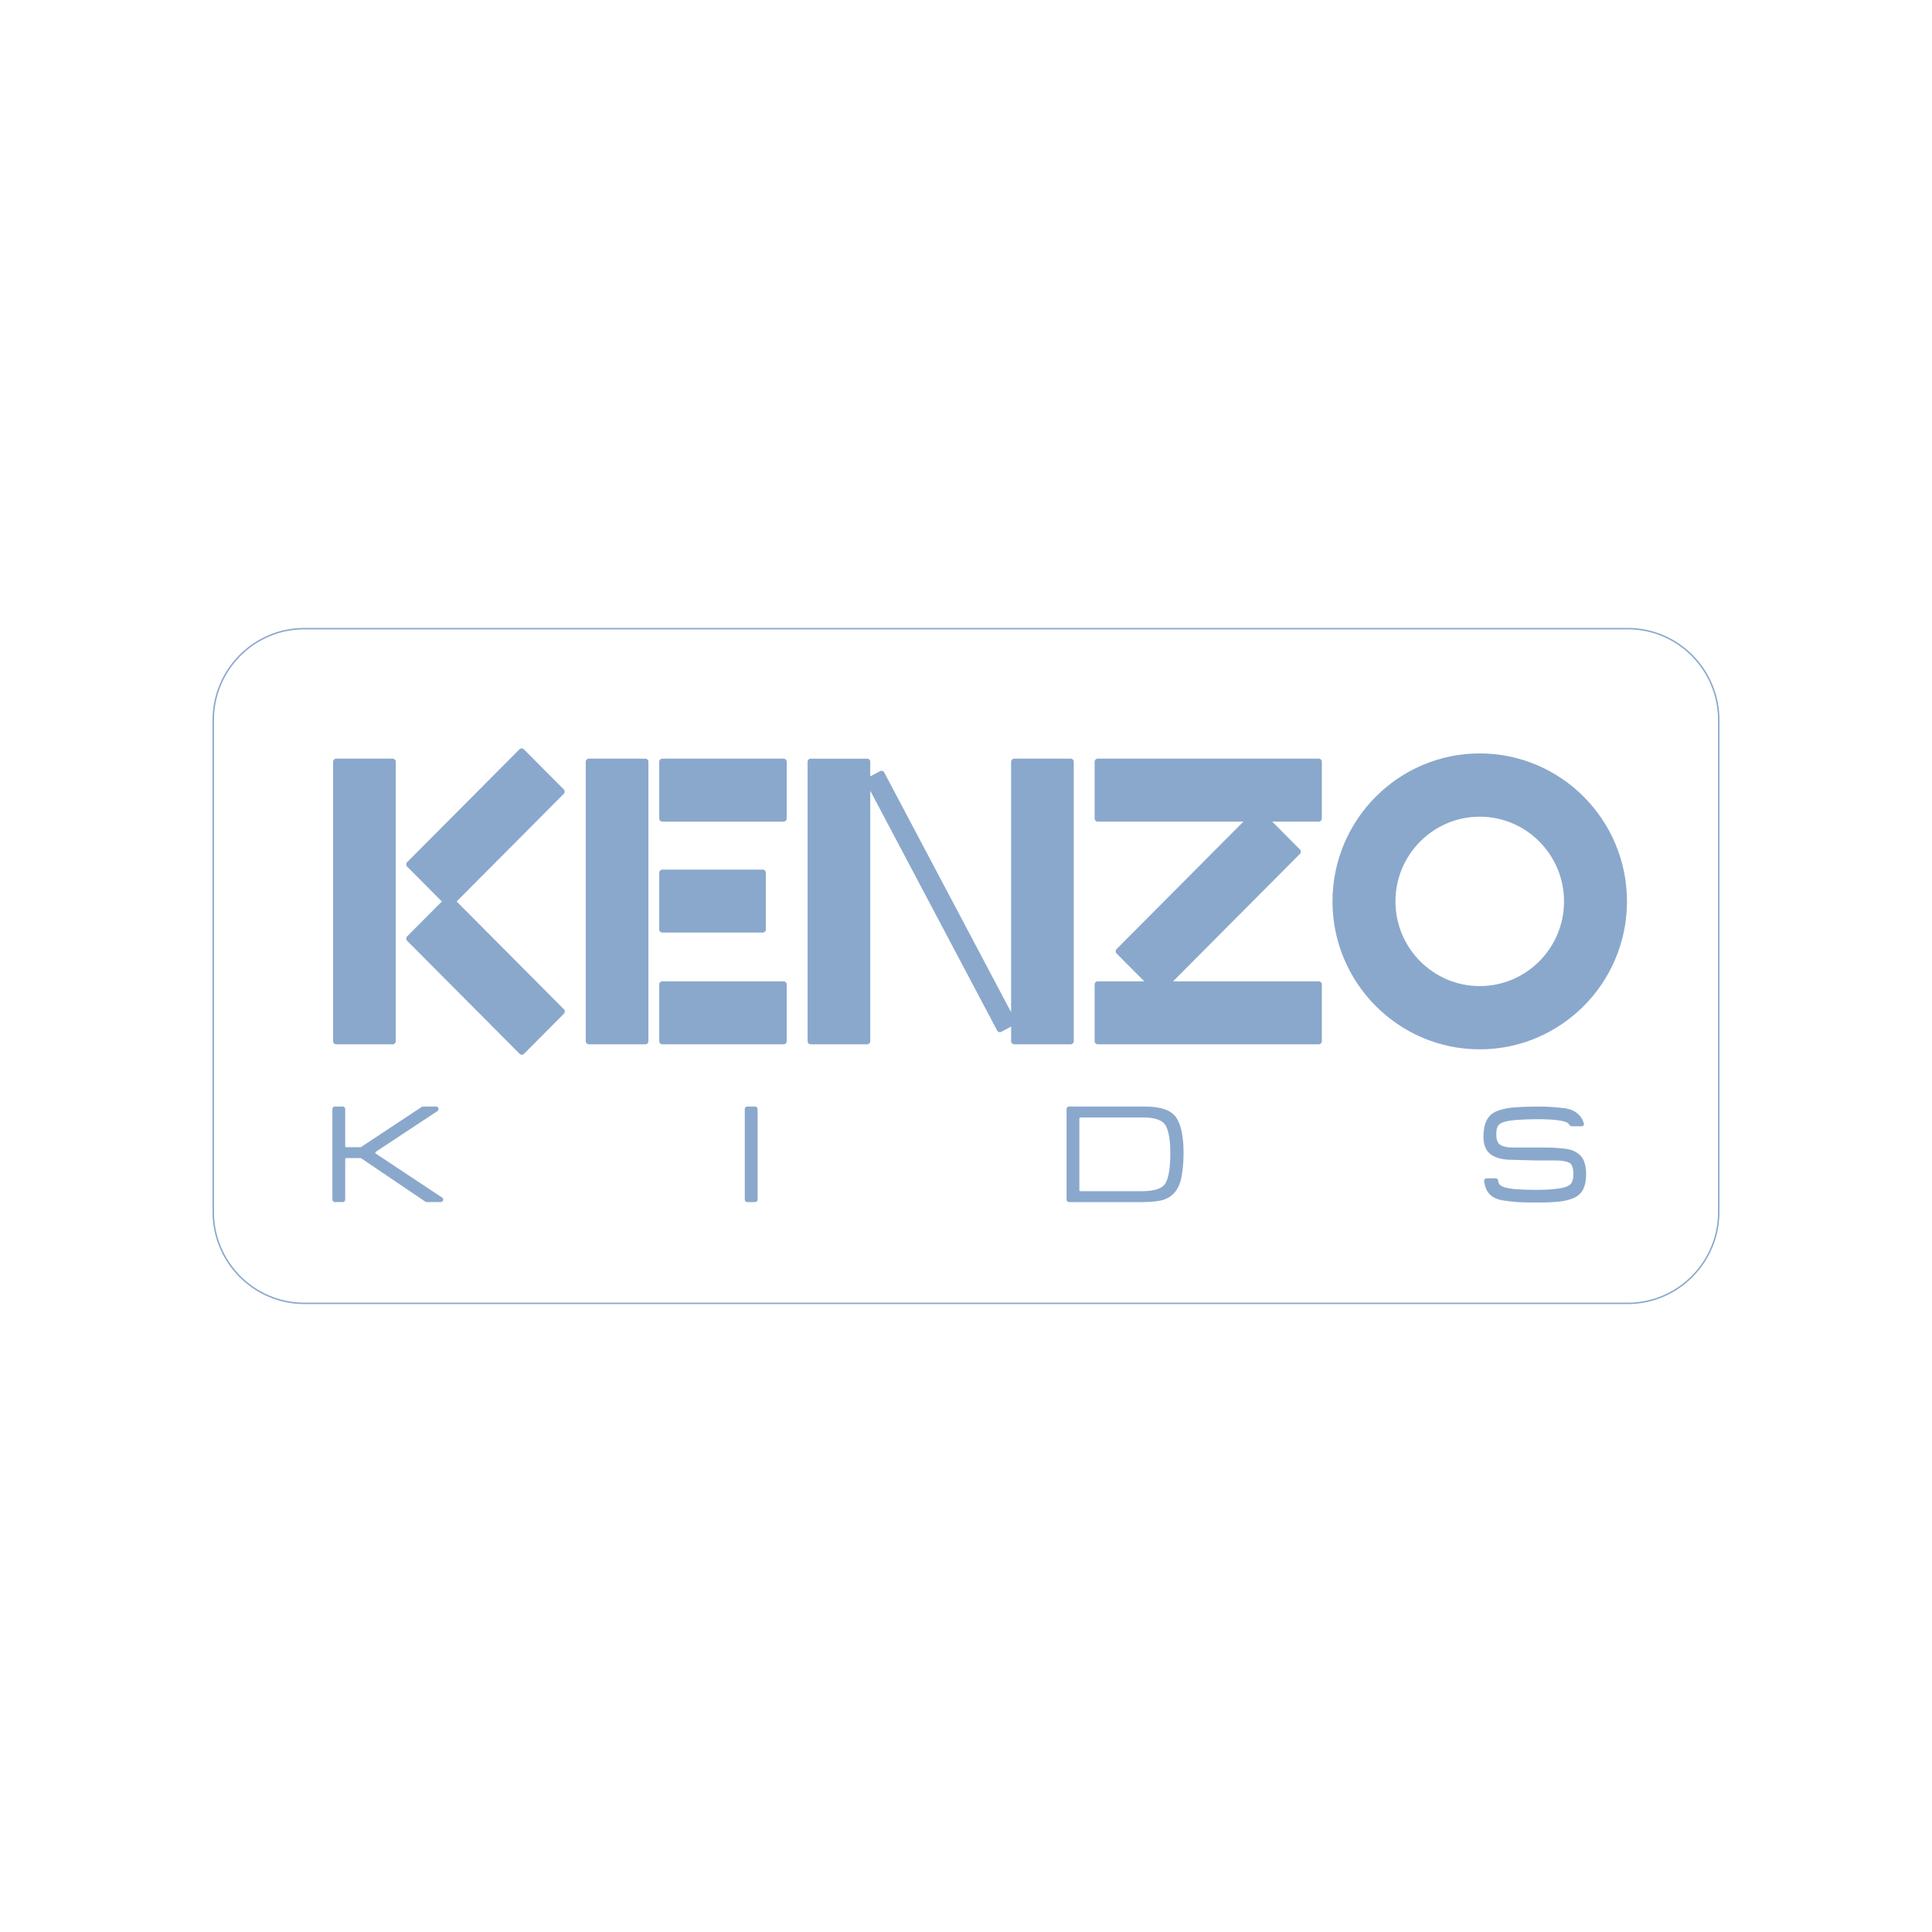 <svg width="200" height="200" viewBox="0 0 200 200" fill="none" xmlns="http://www.w3.org/2000/svg">
<g opacity="0.7">
<g clip-path="url(#clip0_1304_11331)">
<path d="M45.764 123.969L38.895 119.416C38.865 119.397 38.848 119.364 38.848 119.326C38.848 119.289 38.865 119.258 38.895 119.237L45.282 115.02C45.379 114.956 45.419 114.843 45.386 114.731C45.353 114.621 45.257 114.549 45.142 114.549H43.789C43.739 114.549 43.691 114.564 43.65 114.591L37.38 118.737C37.362 118.749 37.343 118.755 37.322 118.755H35.843C35.785 118.755 35.736 118.707 35.736 118.648V114.805C35.736 114.663 35.621 114.547 35.482 114.547H34.666C34.525 114.547 34.41 114.663 34.41 114.805V124.182C34.41 124.324 34.525 124.439 34.666 124.439H35.482C35.623 124.439 35.736 124.324 35.736 124.182V119.989C35.736 119.93 35.784 119.881 35.843 119.881H37.322C37.343 119.881 37.364 119.887 37.382 119.899L44.029 124.394C44.071 124.422 44.121 124.437 44.172 124.437H45.626C45.74 124.437 45.837 124.366 45.87 124.255C45.903 124.144 45.862 124.031 45.766 123.966L45.764 123.969Z" fill="#5983B6"/>
<path d="M77.354 114.55H78.169C78.31 114.55 78.424 114.665 78.424 114.806V124.183C78.424 124.325 78.309 124.44 78.168 124.44H77.352C77.211 124.44 77.098 124.325 77.098 124.185V114.807C77.098 114.665 77.212 114.55 77.354 114.55Z" fill="#5983B6"/>
<path d="M118.59 114.55H110.664C110.523 114.55 110.408 114.665 110.408 114.807V124.185C110.408 124.327 110.523 124.442 110.664 124.442H118.197C118.935 124.442 119.582 124.389 120.118 124.286C120.664 124.182 121.139 123.926 121.526 123.527C121.912 123.127 122.179 122.541 122.317 121.785C122.453 121.038 122.521 120.221 122.521 119.35C122.521 117.656 122.265 116.421 121.759 115.681C121.247 114.932 120.18 114.552 118.59 114.552V114.55ZM121.151 119.364C121.151 120.835 120.99 121.877 120.671 122.457C120.362 123.024 119.535 123.311 118.212 123.311H111.843C111.783 123.311 111.736 123.263 111.736 123.204V115.787C111.736 115.727 111.783 115.679 111.843 115.679H118.328C119.555 115.679 120.34 115.954 120.658 116.499C120.984 117.055 121.151 118.019 121.151 119.364Z" fill="#5983B6"/>
<path d="M168.499 65H31.501C26.262 65 22 69.283 22 74.548V125.451C22 130.716 26.262 134.999 31.501 134.999H168.499C173.738 134.999 178 130.716 178 125.451V74.548C178 69.283 173.738 65 168.499 65ZM177.851 125.451C177.851 130.634 173.655 134.849 168.499 134.849H31.501C26.344 134.849 22.149 130.632 22.149 125.451V74.548C22.149 69.366 26.345 65.15 31.501 65.15H168.499C173.656 65.15 177.851 69.366 177.851 74.548V125.451Z" fill="#5983B6"/>
<path d="M162.04 118.917C161.441 118.851 160.979 118.813 160.671 118.803C160.352 118.794 160.182 118.789 159.816 118.789H156.578C156.012 118.789 155.581 118.692 155.294 118.501C155.029 118.323 154.893 117.969 154.893 117.445C154.893 117.142 154.932 116.881 155.009 116.671C155.078 116.484 155.244 116.331 155.502 116.218C155.783 116.092 156.252 115.999 156.892 115.944C157.499 115.892 158.295 115.859 158.969 115.859H159.195C159.999 115.859 160.664 115.892 161.171 115.956C161.665 116.019 162.008 116.098 162.191 116.192C162.31 116.25 162.405 116.342 162.482 116.47C162.529 116.548 162.607 116.594 162.692 116.594H163.728C163.805 116.594 163.877 116.558 163.923 116.496C163.969 116.431 163.982 116.349 163.959 116.274C163.86 115.968 163.722 115.709 163.546 115.506C163.157 115.054 162.59 114.786 161.863 114.709C161.16 114.634 160.67 114.591 160.366 114.576C160.079 114.562 159.77 114.553 159.045 114.553C158.221 114.553 157.466 114.58 156.8 114.631C156.122 114.683 155.524 114.806 155.023 114.994C154.493 115.192 154.112 115.528 153.889 115.993C153.673 116.44 153.564 117.004 153.564 117.666C153.564 118.528 153.828 119.151 154.347 119.521C154.85 119.878 155.564 120.059 156.471 120.059L158.988 120.129H160.969C161.685 120.129 162.194 120.216 162.482 120.385C162.743 120.539 162.875 120.931 162.875 121.551C162.875 122.045 162.768 122.399 162.557 122.605C162.34 122.816 161.91 122.966 161.276 123.047C160.572 123.136 159.911 123.174 158.996 123.174C158.395 123.174 157.783 123.156 157.177 123.121C156.573 123.087 156.087 123.014 155.731 122.905C155.413 122.806 155.215 122.659 155.145 122.465C155.118 122.39 155.094 122.294 155.075 122.181C155.055 122.067 154.954 121.98 154.837 121.98H153.875C153.806 121.98 153.739 122.012 153.691 122.066C153.645 122.119 153.624 122.19 153.634 122.259C153.712 122.783 153.85 123.175 154.06 123.456C154.395 123.905 154.953 124.185 155.719 124.288C156.444 124.385 156.993 124.443 157.35 124.458C157.703 124.473 158.222 124.481 158.938 124.481H159.515C160.268 124.481 160.768 124.448 161.329 124.395C161.947 124.339 162.484 124.208 162.926 124.01C163.386 123.802 163.718 123.486 163.911 123.072C164.098 122.673 164.194 122.169 164.194 121.574C164.194 120.66 163.991 119.998 163.59 119.606C163.195 119.22 162.671 118.99 162.035 118.921L162.04 118.917Z" fill="#5983B6"/>
<path d="M153.182 77.994C144.777 77.994 137.939 84.865 137.939 93.311C137.939 101.756 144.777 108.627 153.182 108.627C161.586 108.627 168.424 101.756 168.424 93.311C168.424 84.865 161.586 77.994 153.182 77.994ZM153.182 102.079C148.371 102.079 144.457 98.147 144.457 93.312C144.457 88.478 148.371 84.544 153.182 84.544C157.993 84.544 161.908 88.476 161.908 93.312C161.908 98.148 157.994 102.079 153.182 102.079Z" fill="#5983B6"/>
<path d="M66.809 78.536H60.951C60.777 78.536 60.637 78.677 60.637 78.851V107.791C60.637 107.966 60.777 108.107 60.951 108.107H66.809C66.983 108.107 67.123 107.966 67.123 107.791V78.851C67.123 78.677 66.983 78.536 66.809 78.536Z" fill="#5983B6"/>
<path d="M81.126 78.536H68.558C68.385 78.536 68.244 78.677 68.244 78.851V84.738C68.244 84.912 68.385 85.054 68.558 85.054H81.126C81.3 85.054 81.44 84.912 81.44 84.738V78.851C81.44 78.677 81.3 78.536 81.126 78.536Z" fill="#5983B6"/>
<path d="M78.964 90.022H68.558C68.385 90.022 68.244 90.164 68.244 90.338V96.225C68.244 96.399 68.385 96.54 68.558 96.54H78.964C79.138 96.54 79.278 96.399 79.278 96.225V90.338C79.278 90.164 79.138 90.022 78.964 90.022Z" fill="#5983B6"/>
<path d="M81.126 101.589H68.558C68.385 101.589 68.244 101.73 68.244 101.904V107.791C68.244 107.966 68.385 108.107 68.558 108.107H81.126C81.3 108.107 81.44 107.966 81.44 107.791V101.904C81.44 101.73 81.3 101.589 81.126 101.589Z" fill="#5983B6"/>
<path d="M111.155 107.791V78.851C111.155 78.676 111.014 78.536 110.841 78.536H104.984C104.81 78.536 104.67 78.676 104.67 78.851V104.787L91.532 79.958C91.45 79.804 91.261 79.745 91.108 79.828L90.088 80.372V78.853C90.088 78.678 89.947 78.537 89.775 78.537H83.918C83.743 78.537 83.603 78.678 83.603 78.853V107.793C83.603 107.968 83.743 108.108 83.918 108.108H89.775C89.949 108.108 90.088 107.968 90.088 107.793V81.855L103.227 106.685C103.308 106.839 103.499 106.897 103.652 106.815L104.672 106.271V107.79C104.672 107.965 104.811 108.105 104.986 108.105H110.843C111.015 108.105 111.157 107.965 111.157 107.79L111.155 107.791Z" fill="#5983B6"/>
<path d="M136.524 78.536H113.63C113.456 78.536 113.316 78.676 113.316 78.851V84.737C113.316 84.912 113.458 85.052 113.63 85.052H128.719L115.583 98.253C115.461 98.375 115.461 98.576 115.583 98.7L118.458 101.589H113.63C113.456 101.589 113.316 101.729 113.316 101.904V107.79C113.316 107.965 113.458 108.105 113.63 108.105H136.524C136.698 108.105 136.838 107.963 136.838 107.79V101.904C136.838 101.729 136.698 101.589 136.524 101.589H121.435L134.572 88.388C134.694 88.266 134.694 88.065 134.572 87.941L131.697 85.052H136.524C136.698 85.052 136.838 84.91 136.838 84.737V78.851C136.838 78.676 136.698 78.536 136.524 78.536Z" fill="#5983B6"/>
<path d="M40.655 78.536H34.796C34.623 78.536 34.482 78.677 34.482 78.851V107.791C34.482 107.966 34.623 108.107 34.796 108.107H40.655C40.828 108.107 40.969 107.966 40.969 107.791V78.851C40.969 78.677 40.828 78.536 40.655 78.536Z" fill="#5983B6"/>
<path d="M47.27 93.321L58.365 82.172C58.487 82.05 58.487 81.849 58.365 81.725L54.224 77.564C54.102 77.441 53.903 77.441 53.779 77.564L42.142 89.257C42.02 89.38 42.02 89.58 42.142 89.704L45.742 93.321L42.142 96.938C42.02 97.061 42.02 97.261 42.142 97.385L53.795 109.095C53.917 109.218 54.117 109.218 54.24 109.095L58.382 104.934C58.504 104.811 58.504 104.611 58.382 104.487L47.27 93.321Z" fill="#5983B6"/>
</g>
</g>
<defs>
<clipPath id="clip0_1304_11331">
<rect width="156" height="70" fill="white" transform="translate(22 65)"/>
</clipPath>
</defs>
</svg>
